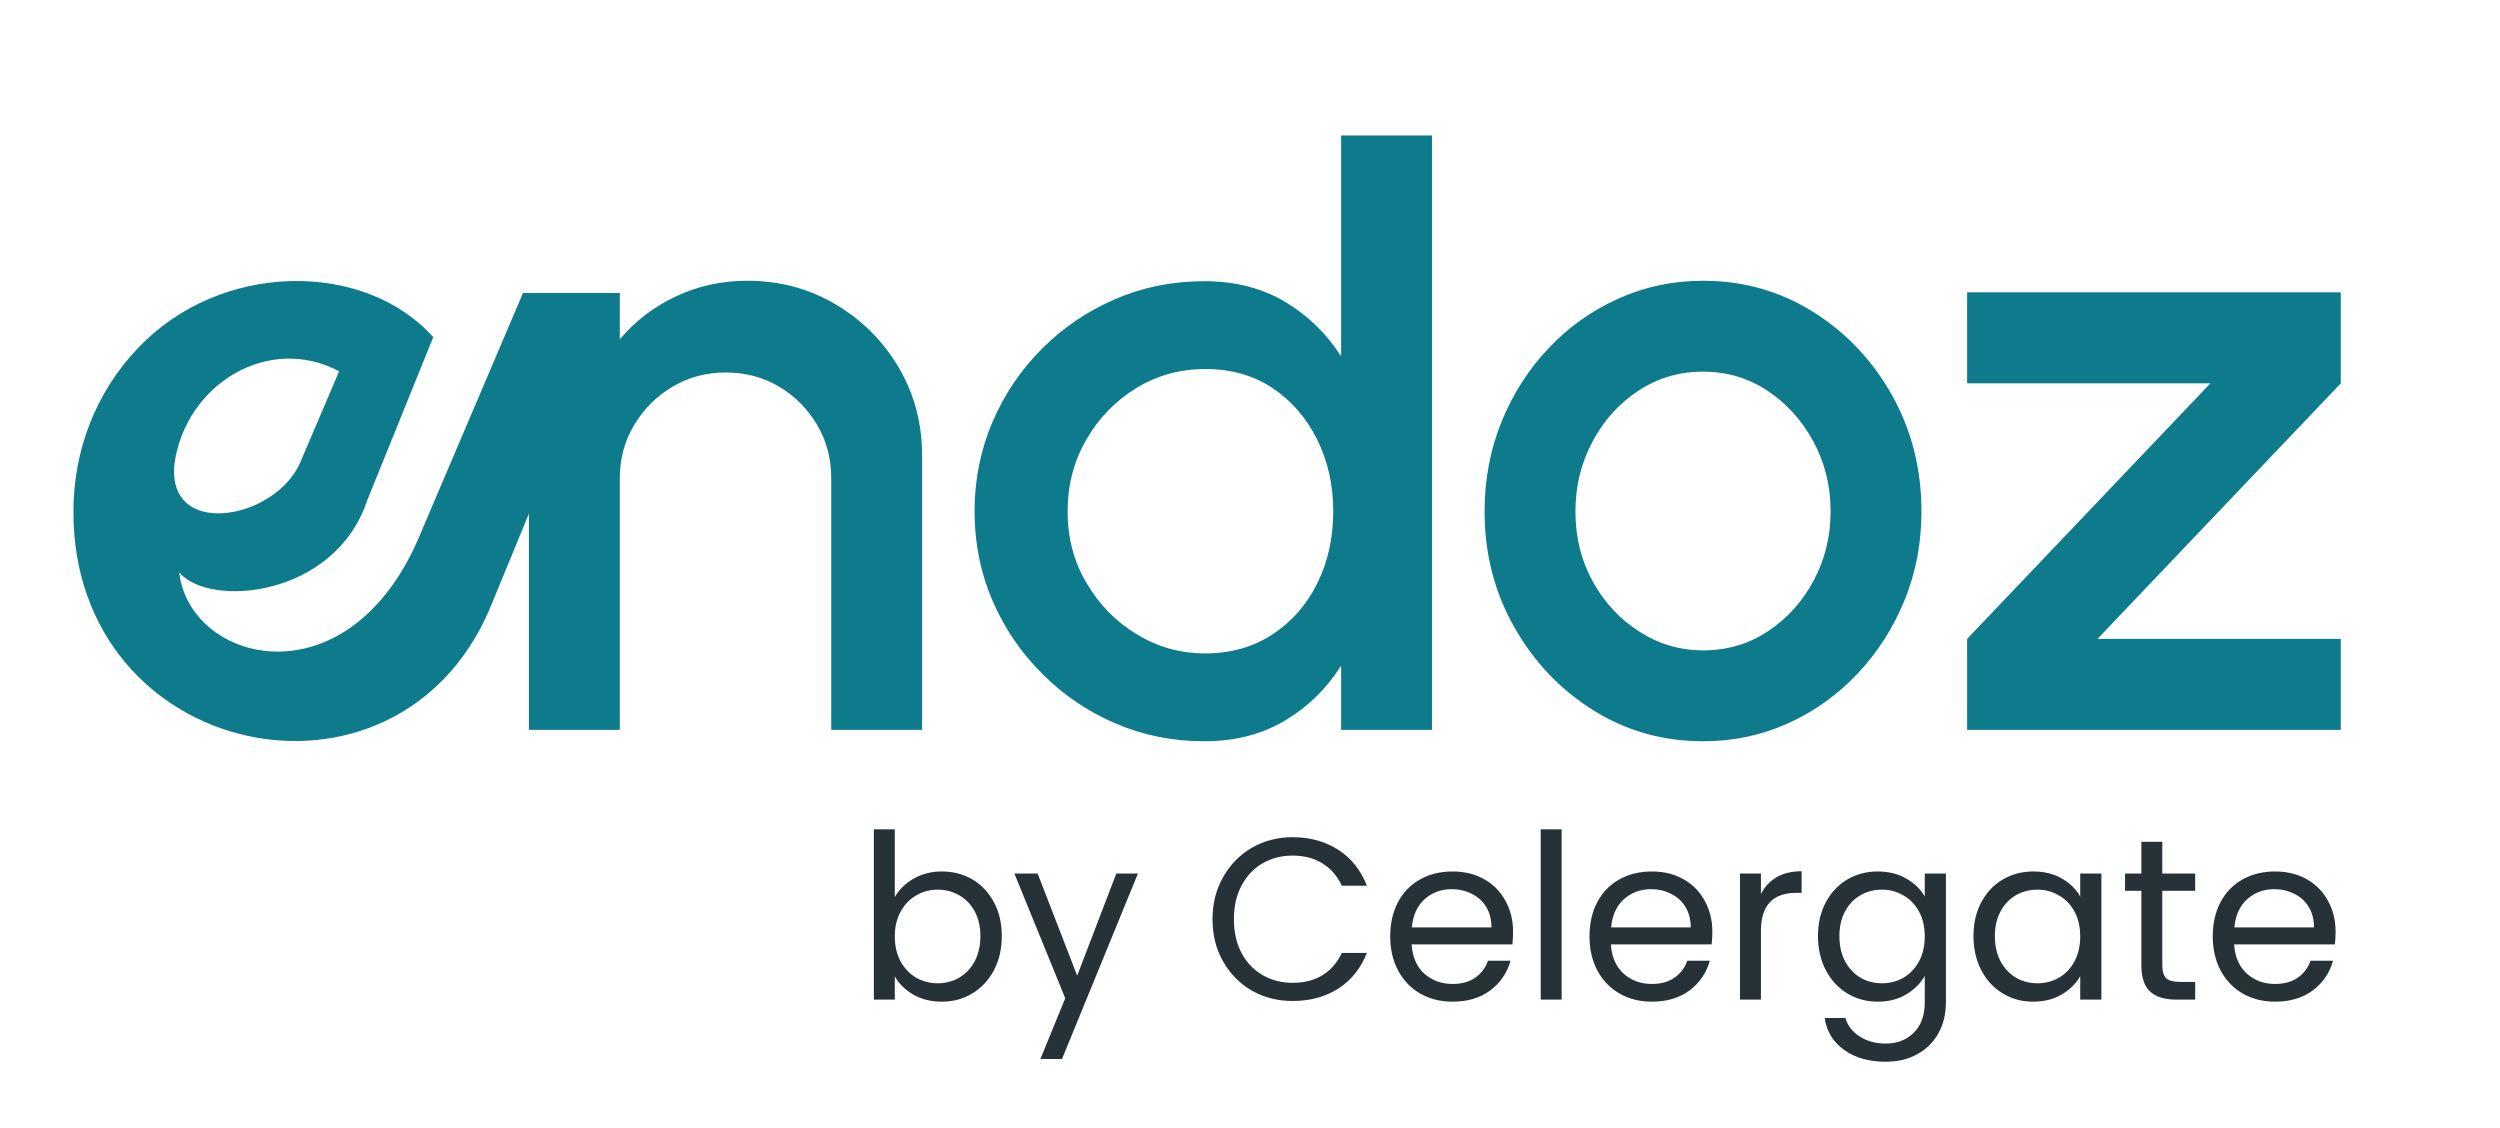 <svg width="113" height="51" viewBox="0 0 113 51" fill="none" xmlns="http://www.w3.org/2000/svg">
<g clip-path="url(#clip0_811_10302)">
<path d="M6.215 15.758C9.931 11.797 16.469 11.751 19.583 15.24L16.589 22.639C15.14 26.976 9.493 27.502 8.098 25.873C8.58 29.966 15.58 31.784 18.851 24.483L23.64 13.243H28.015L22.118 27.561C17.864 37.421 3.318 34.336 3.318 23.137C3.318 20.351 4.331 17.738 6.215 15.758ZM15.328 16.781C12.126 15.088 8.428 17.365 7.894 20.902C7.462 24.394 12.435 23.518 13.572 20.902L15.328 16.781Z" fill="#0D7B8C"/>
<path d="M41.68 20.609V32.991H37.572V21.616C37.572 20.734 37.362 19.931 36.934 19.207C36.506 18.483 35.933 17.904 35.216 17.476C34.492 17.048 33.689 16.837 32.794 16.837C31.924 16.837 31.128 17.048 30.404 17.476C29.68 17.904 29.101 18.483 28.666 19.207C28.232 19.931 28.015 20.734 28.015 21.616V32.991H23.907V13.243H28.015V15.337C28.699 14.52 29.542 13.875 30.542 13.401C31.543 12.927 32.622 12.69 33.781 12.69C35.242 12.69 36.572 13.046 37.77 13.757C38.968 14.467 39.922 15.422 40.627 16.62C41.331 17.818 41.68 19.148 41.68 20.609ZM64.725 6.123V32.991H60.618V30.088C59.973 31.115 59.13 31.944 58.09 32.563C57.05 33.188 55.832 33.505 54.437 33.505C53.002 33.505 51.659 33.234 50.408 32.694C49.157 32.155 48.052 31.404 47.104 30.45C46.143 29.495 45.399 28.396 44.859 27.145C44.32 25.895 44.05 24.552 44.05 23.117C44.05 21.682 44.32 20.339 44.859 19.075C45.399 17.818 46.143 16.712 47.104 15.758C48.052 14.803 49.157 14.059 50.408 13.52C51.659 12.98 53.002 12.71 54.437 12.71C55.832 12.71 57.05 13.026 58.09 13.645C59.13 14.27 59.973 15.093 60.618 16.107V6.123H64.725ZM54.476 29.535C55.635 29.535 56.649 29.245 57.517 28.673C58.386 28.107 59.065 27.33 59.545 26.356C60.025 25.381 60.262 24.302 60.262 23.117C60.262 21.919 60.019 20.833 59.531 19.858C59.044 18.885 58.373 18.108 57.511 17.535C56.649 16.962 55.635 16.68 54.476 16.68C53.331 16.68 52.291 16.969 51.349 17.548C50.408 18.128 49.658 18.904 49.098 19.879C48.532 20.853 48.256 21.932 48.256 23.117C48.256 24.315 48.539 25.395 49.118 26.362C49.691 27.337 50.448 28.107 51.389 28.673C52.33 29.245 53.357 29.535 54.476 29.535ZM76.977 33.505C75.16 33.505 73.507 33.037 72.013 32.102C70.519 31.167 69.328 29.91 68.439 28.337C67.551 26.77 67.103 25.026 67.103 23.117C67.103 21.669 67.359 20.32 67.873 19.056C68.386 17.798 69.091 16.693 69.999 15.738C70.894 14.784 71.947 14.04 73.145 13.5C74.343 12.96 75.621 12.69 76.977 12.69C78.793 12.69 80.452 13.158 81.946 14.092C83.441 15.027 84.632 16.285 85.52 17.864C86.403 19.444 86.85 21.195 86.85 23.117C86.85 24.552 86.593 25.895 86.08 27.145C85.567 28.396 84.862 29.495 83.961 30.45C83.058 31.404 82.012 32.155 80.821 32.694C79.629 33.234 78.346 33.505 76.977 33.505ZM76.977 29.397C78.069 29.397 79.05 29.107 79.919 28.528C80.788 27.949 81.479 27.185 81.986 26.224C82.493 25.27 82.743 24.236 82.743 23.117C82.743 21.972 82.486 20.919 81.966 19.957C81.446 18.997 80.748 18.227 79.879 17.654C79.01 17.081 78.043 16.798 76.977 16.798C75.897 16.798 74.923 17.087 74.047 17.667C73.172 18.246 72.474 19.016 71.974 19.977C71.46 20.938 71.21 21.985 71.21 23.117C71.21 24.289 71.474 25.349 72 26.296C72.527 27.244 73.231 28.002 74.106 28.554C74.982 29.114 75.936 29.397 76.977 29.397Z" fill="#0D7B8C"/>
<path d="M105.803 17.328L94.807 28.877H105.803V32.99H88.914V28.877L99.909 17.328H88.914V13.214H105.803V17.328Z" fill="#0D7B8C"/>
<path d="M40.445 40.545C40.639 40.205 40.924 39.928 41.298 39.713C41.672 39.498 42.099 39.39 42.577 39.39C43.09 39.39 43.551 39.512 43.96 39.754C44.369 39.997 44.691 40.34 44.927 40.784C45.163 41.221 45.281 41.73 45.281 42.312C45.281 42.888 45.163 43.401 44.927 43.852C44.691 44.302 44.366 44.652 43.95 44.902C43.541 45.151 43.083 45.276 42.577 45.276C42.085 45.276 41.652 45.169 41.277 44.954C40.91 44.739 40.633 44.465 40.445 44.132V45.183H39.499V37.487H40.445V40.545ZM44.314 42.312C44.314 41.883 44.227 41.508 44.054 41.189C43.88 40.87 43.645 40.628 43.347 40.462C43.055 40.295 42.733 40.212 42.38 40.212C42.033 40.212 41.711 40.298 41.412 40.472C41.121 40.638 40.886 40.884 40.705 41.21C40.532 41.529 40.445 41.9 40.445 42.323C40.445 42.753 40.532 43.13 40.705 43.456C40.886 43.775 41.121 44.021 41.412 44.195C41.711 44.361 42.033 44.444 42.38 44.444C42.733 44.444 43.055 44.361 43.347 44.195C43.645 44.021 43.88 43.775 44.054 43.456C44.227 43.13 44.314 42.749 44.314 42.312ZM51.435 39.484L48.003 47.866H47.026L48.149 45.12L45.85 39.484H46.901L48.689 44.101L50.457 39.484H51.435ZM54.805 41.553C54.805 40.846 54.964 40.212 55.283 39.65C55.602 39.082 56.035 38.638 56.583 38.319C57.138 38 57.751 37.841 58.424 37.841C59.214 37.841 59.904 38.032 60.493 38.413C61.082 38.794 61.512 39.335 61.783 40.035H60.649C60.448 39.598 60.157 39.262 59.776 39.026C59.401 38.791 58.951 38.673 58.424 38.673C57.918 38.673 57.464 38.791 57.061 39.026C56.659 39.262 56.344 39.598 56.115 40.035C55.886 40.465 55.772 40.971 55.772 41.553C55.772 42.129 55.886 42.635 56.115 43.072C56.344 43.501 56.659 43.834 57.061 44.07C57.464 44.306 57.918 44.423 58.424 44.423C58.951 44.423 59.401 44.309 59.776 44.08C60.157 43.845 60.448 43.508 60.649 43.072H61.783C61.512 43.765 61.082 44.302 60.493 44.684C59.904 45.058 59.214 45.245 58.424 45.245C57.751 45.245 57.138 45.089 56.583 44.777C56.035 44.458 55.602 44.018 55.283 43.456C54.964 42.895 54.805 42.261 54.805 41.553ZM68.391 42.115C68.391 42.295 68.38 42.486 68.36 42.687H63.805C63.84 43.248 64.03 43.689 64.377 44.008C64.73 44.319 65.157 44.475 65.656 44.475C66.065 44.475 66.405 44.382 66.675 44.195C66.952 44.001 67.146 43.744 67.257 43.425H68.276C68.124 43.973 67.819 44.42 67.361 44.767C66.904 45.106 66.335 45.276 65.656 45.276C65.115 45.276 64.63 45.155 64.2 44.912C63.777 44.67 63.444 44.326 63.202 43.883C62.959 43.432 62.838 42.912 62.838 42.323C62.838 41.734 62.956 41.217 63.191 40.773C63.427 40.33 63.756 39.99 64.179 39.754C64.609 39.512 65.101 39.39 65.656 39.39C66.197 39.39 66.675 39.508 67.091 39.744C67.507 39.98 67.826 40.306 68.048 40.721C68.276 41.13 68.391 41.595 68.391 42.115ZM67.413 41.917C67.413 41.557 67.334 41.248 67.174 40.992C67.015 40.728 66.796 40.531 66.519 40.399C66.249 40.26 65.947 40.191 65.614 40.191C65.136 40.191 64.727 40.344 64.387 40.649C64.054 40.954 63.864 41.377 63.815 41.917H67.413ZM70.586 37.487V45.183H69.64V37.487H70.586ZM77.398 42.115C77.398 42.295 77.388 42.486 77.367 42.687H72.812C72.847 43.248 73.038 43.689 73.385 44.008C73.738 44.319 74.164 44.475 74.664 44.475C75.073 44.475 75.412 44.382 75.683 44.195C75.96 44.001 76.154 43.744 76.265 43.425H77.284C77.132 43.973 76.827 44.42 76.369 44.767C75.911 45.106 75.343 45.276 74.664 45.276C74.123 45.276 73.638 45.155 73.208 44.912C72.785 44.67 72.452 44.326 72.209 43.883C71.967 43.432 71.845 42.912 71.845 42.323C71.845 41.734 71.963 41.217 72.199 40.773C72.435 40.33 72.764 39.99 73.187 39.754C73.617 39.512 74.109 39.39 74.664 39.39C75.204 39.39 75.683 39.508 76.099 39.744C76.515 39.98 76.834 40.306 77.055 40.721C77.284 41.13 77.398 41.595 77.398 42.115ZM76.421 41.917C76.421 41.557 76.341 41.248 76.182 40.992C76.022 40.728 75.804 40.531 75.527 40.399C75.256 40.26 74.955 40.191 74.622 40.191C74.144 40.191 73.735 40.344 73.395 40.649C73.062 40.954 72.871 41.377 72.823 41.917H76.421ZM79.594 40.41C79.76 40.084 79.996 39.831 80.301 39.65C80.613 39.47 80.991 39.38 81.434 39.38V40.358H81.185C80.124 40.358 79.594 40.933 79.594 42.084V45.183H78.648V39.484H79.594V40.41ZM84.877 39.39C85.369 39.39 85.799 39.498 86.167 39.713C86.541 39.928 86.818 40.198 86.999 40.524V39.484H87.955V45.307C87.955 45.827 87.844 46.288 87.622 46.691C87.401 47.099 87.082 47.418 86.666 47.647C86.257 47.876 85.778 47.99 85.231 47.99C84.482 47.99 83.858 47.814 83.359 47.46C82.86 47.106 82.565 46.625 82.475 46.014H83.411C83.515 46.361 83.73 46.639 84.056 46.846C84.381 47.061 84.773 47.169 85.231 47.169C85.751 47.169 86.174 47.006 86.499 46.68C86.832 46.354 86.999 45.897 86.999 45.307V44.111C86.811 44.444 86.534 44.722 86.167 44.943C85.799 45.165 85.369 45.276 84.877 45.276C84.371 45.276 83.91 45.151 83.494 44.902C83.085 44.652 82.763 44.302 82.527 43.852C82.291 43.401 82.173 42.888 82.173 42.312C82.173 41.73 82.291 41.221 82.527 40.784C82.763 40.34 83.085 39.997 83.494 39.754C83.91 39.512 84.371 39.39 84.877 39.39ZM86.999 42.323C86.999 41.893 86.912 41.519 86.739 41.2C86.565 40.881 86.329 40.638 86.031 40.472C85.74 40.298 85.418 40.212 85.064 40.212C84.711 40.212 84.388 40.295 84.097 40.462C83.806 40.628 83.574 40.87 83.4 41.189C83.227 41.508 83.141 41.883 83.141 42.312C83.141 42.749 83.227 43.13 83.4 43.456C83.574 43.775 83.806 44.021 84.097 44.195C84.388 44.361 84.711 44.444 85.064 44.444C85.418 44.444 85.74 44.361 86.031 44.195C86.329 44.021 86.565 43.775 86.739 43.456C86.912 43.13 86.999 42.753 86.999 42.323ZM89.201 42.312C89.201 41.73 89.319 41.221 89.554 40.784C89.79 40.34 90.112 39.997 90.522 39.754C90.938 39.512 91.398 39.39 91.905 39.39C92.404 39.39 92.837 39.498 93.204 39.713C93.572 39.928 93.846 40.198 94.026 40.524V39.484H94.983V45.183H94.026V44.122C93.839 44.455 93.558 44.732 93.184 44.954C92.816 45.169 92.386 45.276 91.894 45.276C91.388 45.276 90.93 45.151 90.522 44.902C90.112 44.652 89.79 44.302 89.554 43.852C89.319 43.401 89.201 42.888 89.201 42.312ZM94.026 42.323C94.026 41.893 93.939 41.519 93.766 41.2C93.593 40.881 93.357 40.638 93.059 40.472C92.768 40.298 92.445 40.212 92.092 40.212C91.738 40.212 91.416 40.295 91.125 40.462C90.834 40.628 90.601 40.87 90.428 41.189C90.255 41.508 90.168 41.883 90.168 42.312C90.168 42.749 90.255 43.13 90.428 43.456C90.601 43.775 90.834 44.021 91.125 44.195C91.416 44.361 91.738 44.444 92.092 44.444C92.445 44.444 92.768 44.361 93.059 44.195C93.357 44.021 93.593 43.775 93.766 43.456C93.939 43.13 94.026 42.753 94.026 42.323ZM97.736 40.264V43.623C97.736 43.9 97.795 44.098 97.913 44.215C98.031 44.326 98.235 44.382 98.526 44.382H99.223V45.183H98.371C97.844 45.183 97.448 45.061 97.185 44.819C96.921 44.576 96.79 44.177 96.79 43.623V40.264H96.052V39.484H96.79V38.049H97.736V39.484H99.223V40.264H97.736ZM105.569 42.115C105.569 42.295 105.559 42.486 105.538 42.687H100.983C101.018 43.248 101.209 43.689 101.555 44.008C101.909 44.319 102.335 44.475 102.834 44.475C103.243 44.475 103.583 44.382 103.853 44.195C104.131 44.001 104.325 43.744 104.436 43.425H105.455C105.302 43.973 104.997 44.42 104.54 44.767C104.082 45.106 103.514 45.276 102.834 45.276C102.294 45.276 101.808 45.155 101.378 44.912C100.956 44.67 100.623 44.326 100.38 43.883C100.138 43.432 100.016 42.912 100.016 42.323C100.016 41.734 100.134 41.217 100.37 40.773C100.605 40.33 100.935 39.99 101.358 39.754C101.788 39.512 102.28 39.39 102.834 39.39C103.375 39.39 103.853 39.508 104.269 39.744C104.685 39.98 105.004 40.306 105.226 40.721C105.455 41.13 105.569 41.595 105.569 42.115ZM104.592 41.917C104.592 41.557 104.512 41.248 104.353 40.992C104.193 40.728 103.975 40.531 103.697 40.399C103.427 40.26 103.126 40.191 102.793 40.191C102.314 40.191 101.905 40.344 101.566 40.649C101.233 40.954 101.042 41.377 100.994 41.917H104.592Z" fill="#263238"/>
</g>
<defs>
<clipPath id="clip0_811_10302">
<rect width="113" height="50.566" fill="white"/>
</clipPath>
</defs>
</svg>
